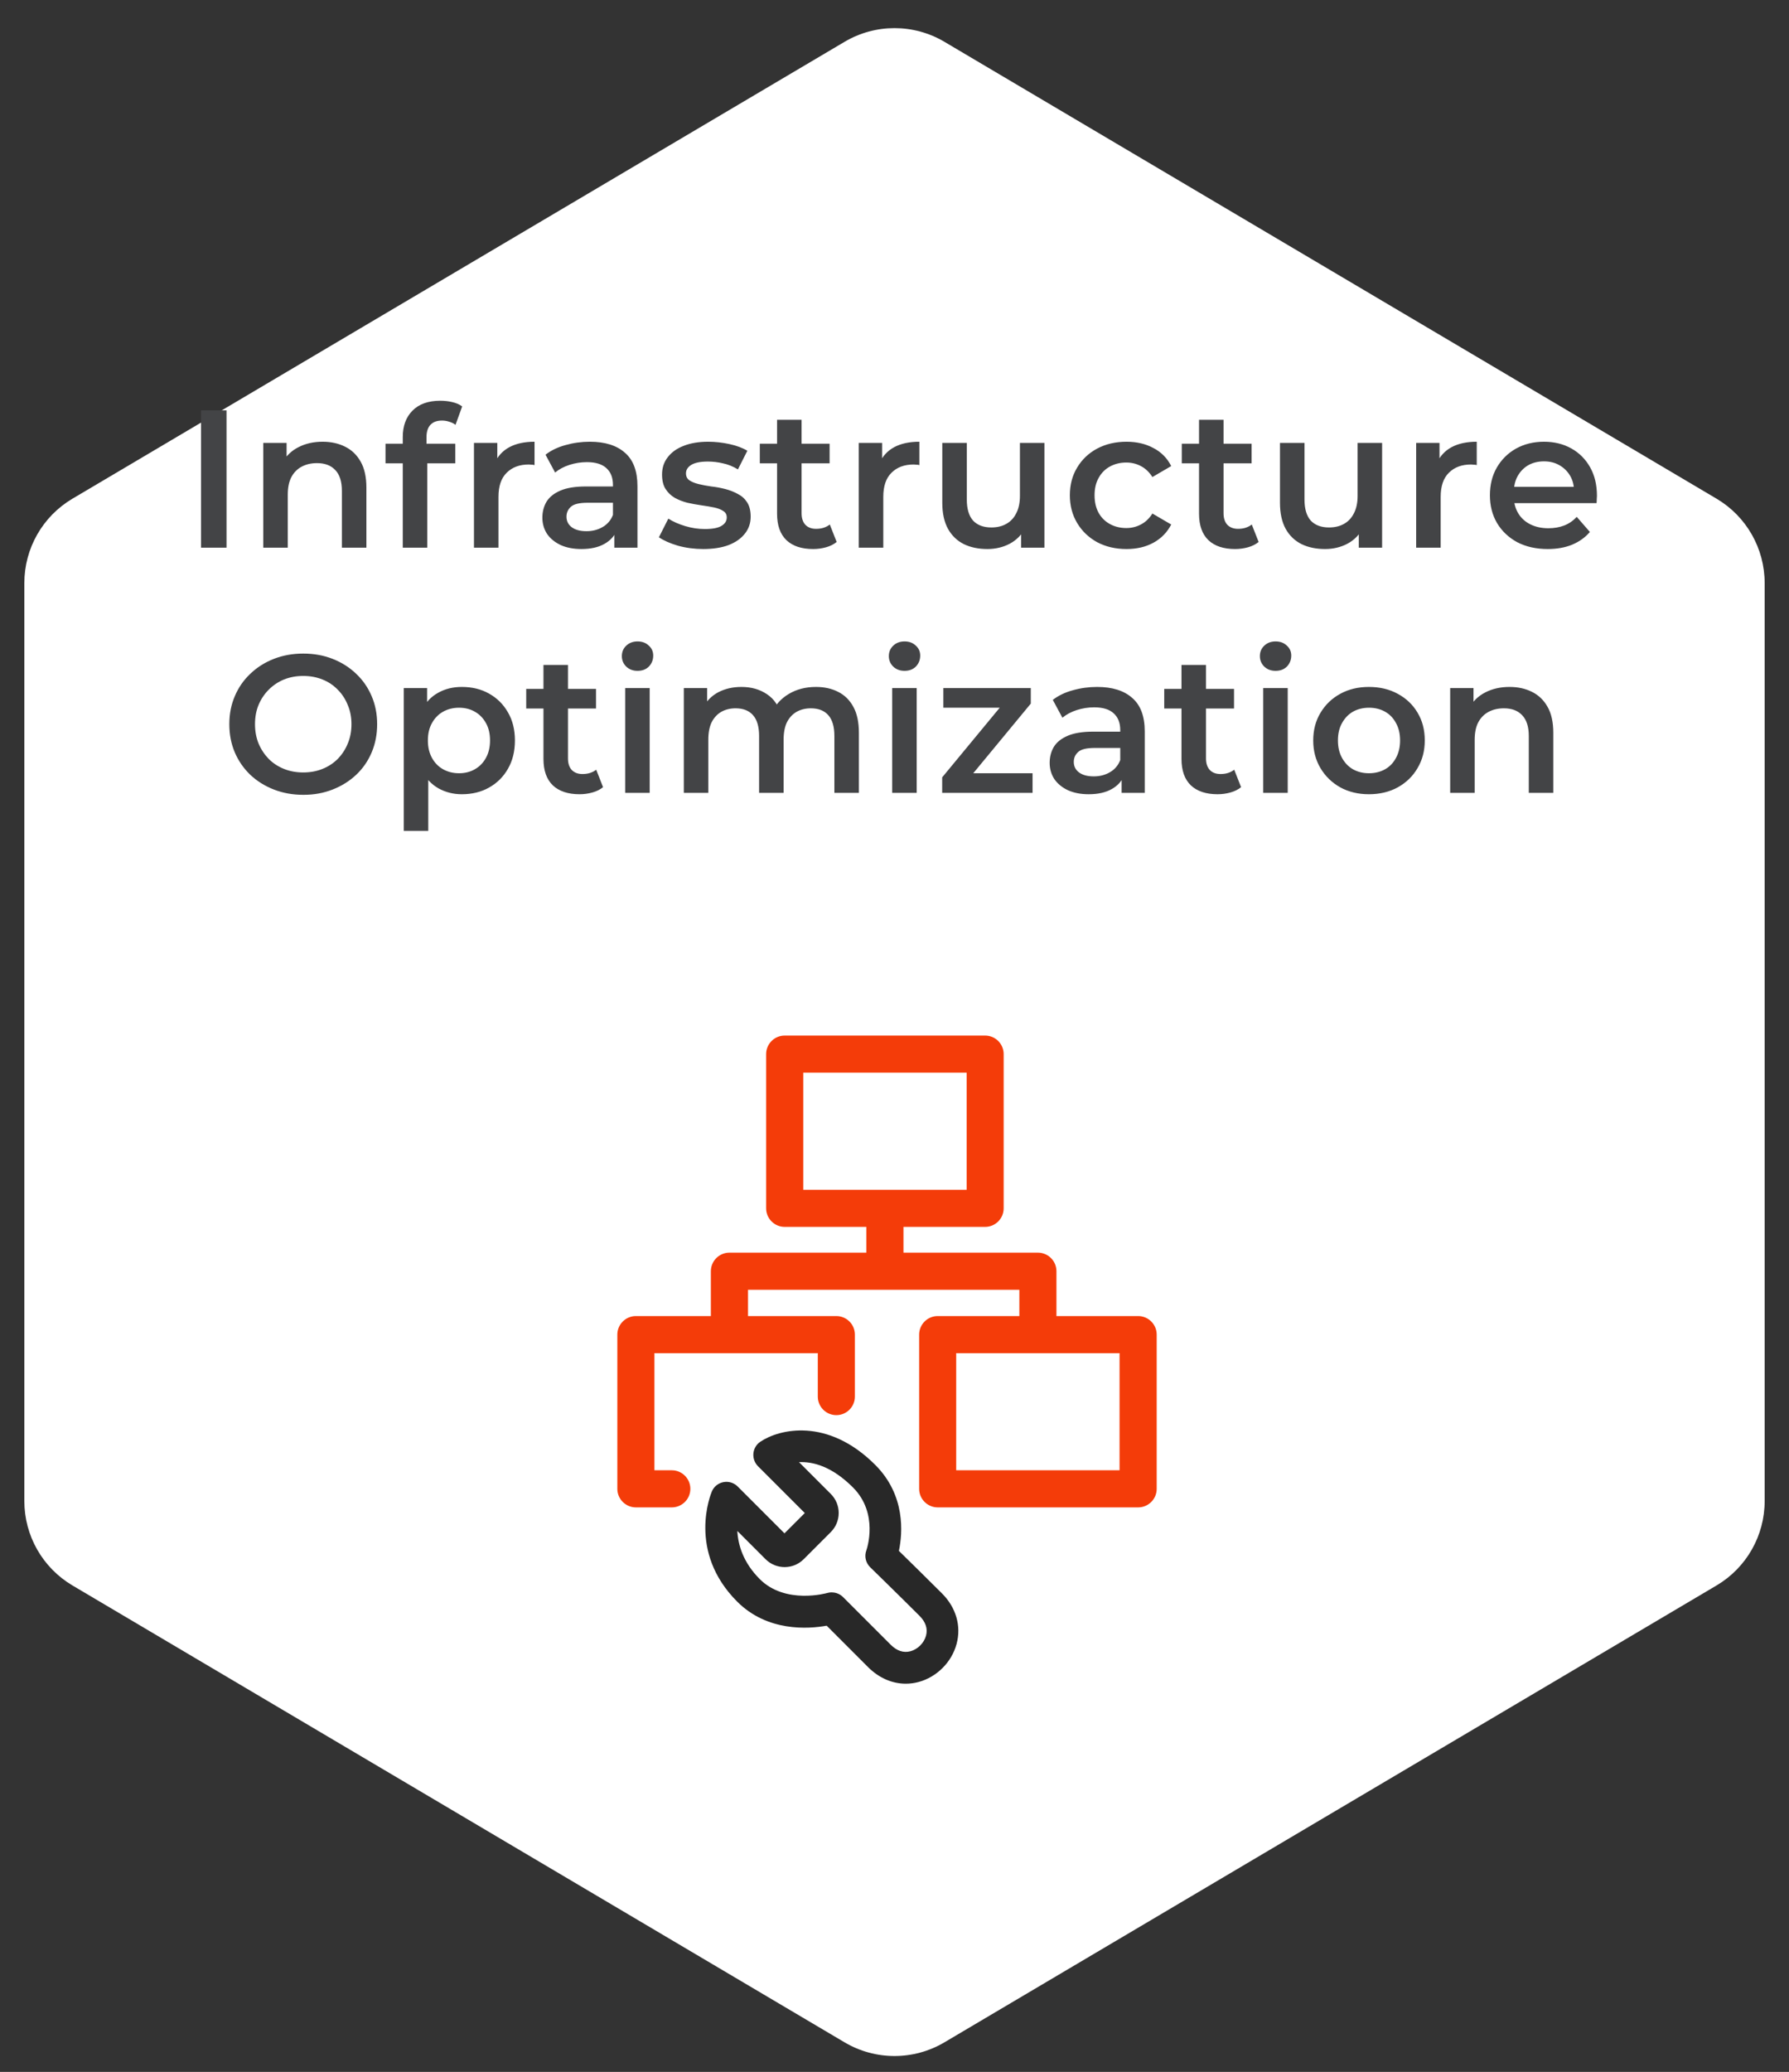 <?xml version="1.0" encoding="UTF-8"?> <svg xmlns="http://www.w3.org/2000/svg" width="146" height="169" viewBox="0 0 146 169" fill="none"><rect x="0" y="0" width="146" height="169" fill="#333333" stroke="none"/><path d="M68.927 3.409C71.439 1.923 74.561 1.923 77.073 3.409L140.087 40.677C142.521 42.117 144.014 44.735 144.014 47.563V122.437C144.014 125.265 142.521 127.883 140.087 129.323L77.073 166.591C74.561 168.077 71.439 168.077 68.927 166.591L5.913 129.323C3.479 127.883 1.986 125.265 1.986 122.437V47.563C1.986 44.735 3.479 42.117 5.913 40.677L68.927 3.409Z" fill="white"></path><path d="M16.407 44.672V33.472H18.487V44.672H16.407ZM26.333 36.032C27.015 36.032 27.623 36.165 28.157 36.432C28.701 36.699 29.128 37.109 29.437 37.664C29.746 38.208 29.901 38.912 29.901 39.776V44.672H27.901V40.032C27.901 39.275 27.72 38.709 27.357 38.336C27.005 37.962 26.509 37.776 25.869 37.776C25.399 37.776 24.983 37.872 24.621 38.064C24.258 38.256 23.976 38.544 23.773 38.928C23.581 39.301 23.485 39.776 23.485 40.352V44.672H21.485V36.128H23.389V38.432L23.053 37.728C23.352 37.184 23.784 36.768 24.349 36.48C24.925 36.181 25.586 36.032 26.333 36.032ZM32.87 44.672V35.648C32.87 34.752 33.131 34.037 33.654 33.504C34.187 32.96 34.945 32.688 35.926 32.688C36.278 32.688 36.609 32.725 36.918 32.8C37.238 32.874 37.505 32.992 37.718 33.152L37.174 34.656C37.025 34.538 36.854 34.453 36.662 34.4C36.47 34.336 36.273 34.304 36.07 34.304C35.654 34.304 35.339 34.421 35.126 34.656C34.913 34.88 34.806 35.221 34.806 35.68V36.64L34.87 37.536V44.672H32.87ZM31.462 37.792V36.192H37.158V37.792H31.462ZM38.68 44.672V36.128H40.584V38.48L40.36 37.792C40.616 37.216 41.016 36.779 41.56 36.48C42.114 36.181 42.803 36.032 43.624 36.032V37.936C43.538 37.914 43.459 37.904 43.384 37.904C43.309 37.893 43.234 37.888 43.16 37.888C42.403 37.888 41.8 38.112 41.352 38.56C40.904 38.997 40.68 39.653 40.68 40.528V44.672H38.68ZM50.135 44.672V42.944L50.023 42.576V39.552C50.023 38.965 49.847 38.512 49.495 38.192C49.143 37.861 48.61 37.696 47.895 37.696C47.415 37.696 46.94 37.77 46.471 37.92C46.012 38.069 45.623 38.277 45.303 38.544L44.519 37.088C44.978 36.736 45.522 36.474 46.151 36.304C46.791 36.123 47.452 36.032 48.135 36.032C49.372 36.032 50.327 36.331 50.999 36.928C51.682 37.514 52.023 38.426 52.023 39.664V44.672H50.135ZM47.447 44.784C46.807 44.784 46.247 44.677 45.767 44.464C45.287 44.24 44.914 43.936 44.647 43.552C44.391 43.157 44.263 42.715 44.263 42.224C44.263 41.744 44.375 41.312 44.599 40.928C44.834 40.544 45.212 40.24 45.735 40.016C46.258 39.792 46.951 39.68 47.815 39.68H50.295V41.008H47.959C47.276 41.008 46.818 41.12 46.583 41.344C46.348 41.557 46.231 41.824 46.231 42.144C46.231 42.507 46.375 42.794 46.663 43.008C46.951 43.221 47.351 43.328 47.863 43.328C48.354 43.328 48.791 43.216 49.175 42.992C49.57 42.768 49.852 42.437 50.023 42L50.359 43.2C50.167 43.701 49.82 44.09 49.319 44.368C48.828 44.645 48.204 44.784 47.447 44.784ZM57.39 44.784C56.675 44.784 55.987 44.693 55.326 44.512C54.675 44.32 54.158 44.09 53.774 43.824L54.542 42.304C54.926 42.549 55.385 42.752 55.918 42.912C56.451 43.072 56.984 43.152 57.518 43.152C58.147 43.152 58.6 43.066 58.878 42.896C59.166 42.725 59.31 42.496 59.31 42.208C59.31 41.973 59.214 41.797 59.022 41.68C58.83 41.552 58.579 41.456 58.27 41.392C57.961 41.328 57.614 41.269 57.23 41.216C56.856 41.163 56.478 41.093 56.094 41.008C55.721 40.912 55.379 40.779 55.07 40.608C54.761 40.426 54.51 40.187 54.318 39.888C54.126 39.589 54.03 39.194 54.03 38.704C54.03 38.16 54.184 37.691 54.494 37.296C54.803 36.891 55.235 36.581 55.79 36.368C56.355 36.144 57.022 36.032 57.79 36.032C58.366 36.032 58.947 36.096 59.534 36.224C60.12 36.352 60.606 36.533 60.99 36.768L60.222 38.288C59.816 38.042 59.406 37.877 58.99 37.792C58.584 37.696 58.179 37.648 57.774 37.648C57.166 37.648 56.712 37.739 56.414 37.92C56.126 38.101 55.982 38.331 55.982 38.608C55.982 38.864 56.078 39.056 56.27 39.184C56.462 39.312 56.712 39.413 57.022 39.488C57.331 39.562 57.672 39.627 58.046 39.68C58.43 39.722 58.809 39.792 59.182 39.888C59.555 39.984 59.897 40.117 60.206 40.288C60.526 40.448 60.782 40.677 60.974 40.976C61.166 41.275 61.262 41.664 61.262 42.144C61.262 42.677 61.102 43.141 60.782 43.536C60.472 43.931 60.03 44.24 59.454 44.464C58.878 44.677 58.19 44.784 57.39 44.784ZM66.36 44.784C65.421 44.784 64.696 44.544 64.184 44.064C63.672 43.573 63.416 42.853 63.416 41.904V34.24H65.416V41.856C65.416 42.261 65.517 42.576 65.72 42.8C65.933 43.024 66.227 43.136 66.6 43.136C67.048 43.136 67.421 43.019 67.72 42.784L68.28 44.208C68.046 44.4 67.757 44.544 67.416 44.64C67.075 44.736 66.723 44.784 66.36 44.784ZM62.008 37.792V36.192H67.704V37.792H62.008ZM70.085 44.672V36.128H71.989V38.48L71.765 37.792C72.021 37.216 72.421 36.779 72.965 36.48C73.52 36.181 74.208 36.032 75.029 36.032V37.936C74.944 37.914 74.864 37.904 74.789 37.904C74.715 37.893 74.64 37.888 74.565 37.888C73.808 37.888 73.205 38.112 72.757 38.56C72.309 38.997 72.085 39.653 72.085 40.528V44.672H70.085ZM80.58 44.784C79.855 44.784 79.215 44.651 78.66 44.384C78.106 44.106 77.674 43.691 77.364 43.136C77.055 42.571 76.9 41.861 76.9 41.008V36.128H78.9V40.736C78.9 41.504 79.071 42.08 79.412 42.464C79.764 42.837 80.26 43.024 80.9 43.024C81.37 43.024 81.775 42.928 82.116 42.736C82.468 42.544 82.74 42.256 82.932 41.872C83.135 41.488 83.236 41.013 83.236 40.448V36.128H85.236V44.672H83.332V42.368L83.668 43.072C83.38 43.627 82.959 44.053 82.404 44.352C81.85 44.64 81.242 44.784 80.58 44.784ZM91.935 44.784C91.039 44.784 90.239 44.597 89.535 44.224C88.841 43.84 88.297 43.317 87.903 42.656C87.508 41.995 87.311 41.242 87.311 40.4C87.311 39.547 87.508 38.794 87.903 38.144C88.297 37.483 88.841 36.965 89.535 36.592C90.239 36.218 91.039 36.032 91.935 36.032C92.767 36.032 93.498 36.203 94.127 36.544C94.767 36.874 95.252 37.365 95.583 38.016L94.047 38.912C93.791 38.507 93.476 38.208 93.103 38.016C92.74 37.824 92.346 37.728 91.919 37.728C91.428 37.728 90.986 37.834 90.591 38.048C90.196 38.261 89.887 38.571 89.663 38.976C89.439 39.37 89.327 39.845 89.327 40.4C89.327 40.955 89.439 41.434 89.663 41.84C89.887 42.234 90.196 42.538 90.591 42.752C90.986 42.965 91.428 43.072 91.919 43.072C92.346 43.072 92.74 42.976 93.103 42.784C93.476 42.592 93.791 42.293 94.047 41.888L95.583 42.784C95.252 43.424 94.767 43.92 94.127 44.272C93.498 44.613 92.767 44.784 91.935 44.784ZM100.797 44.784C99.858 44.784 99.133 44.544 98.621 44.064C98.109 43.573 97.853 42.853 97.853 41.904V34.24H99.853V41.856C99.853 42.261 99.954 42.576 100.157 42.8C100.37 43.024 100.664 43.136 101.037 43.136C101.485 43.136 101.858 43.019 102.157 42.784L102.717 44.208C102.482 44.4 102.194 44.544 101.853 44.64C101.512 44.736 101.16 44.784 100.797 44.784ZM96.445 37.792V36.192H102.141V37.792H96.445ZM108.138 44.784C107.413 44.784 106.773 44.651 106.218 44.384C105.664 44.106 105.232 43.691 104.922 43.136C104.613 42.571 104.458 41.861 104.458 41.008V36.128H106.458V40.736C106.458 41.504 106.629 42.08 106.97 42.464C107.322 42.837 107.818 43.024 108.458 43.024C108.928 43.024 109.333 42.928 109.674 42.736C110.026 42.544 110.298 42.256 110.49 41.872C110.693 41.488 110.794 41.013 110.794 40.448V36.128H112.794V44.672H110.89V42.368L111.226 43.072C110.938 43.627 110.517 44.053 109.962 44.352C109.408 44.64 108.8 44.784 108.138 44.784ZM115.573 44.672V36.128H117.477V38.48L117.253 37.792C117.509 37.216 117.909 36.779 118.453 36.48C119.008 36.181 119.696 36.032 120.517 36.032V37.936C120.432 37.914 120.352 37.904 120.277 37.904C120.202 37.893 120.128 37.888 120.053 37.888C119.296 37.888 118.693 38.112 118.245 38.56C117.797 38.997 117.573 39.653 117.573 40.528V44.672H115.573ZM126.311 44.784C125.362 44.784 124.53 44.597 123.815 44.224C123.111 43.84 122.562 43.317 122.167 42.656C121.783 41.995 121.591 41.242 121.591 40.4C121.591 39.547 121.778 38.794 122.151 38.144C122.535 37.483 123.058 36.965 123.719 36.592C124.391 36.218 125.154 36.032 126.007 36.032C126.839 36.032 127.581 36.213 128.231 36.576C128.882 36.938 129.394 37.45 129.767 38.112C130.141 38.773 130.327 39.552 130.327 40.448C130.327 40.533 130.322 40.629 130.311 40.736C130.311 40.843 130.306 40.944 130.295 41.04H123.175V39.712H129.239L128.455 40.128C128.466 39.637 128.365 39.205 128.151 38.832C127.938 38.459 127.645 38.165 127.271 37.952C126.909 37.739 126.487 37.632 126.007 37.632C125.517 37.632 125.085 37.739 124.711 37.952C124.349 38.165 124.061 38.464 123.847 38.848C123.645 39.221 123.543 39.664 123.543 40.176V40.496C123.543 41.008 123.661 41.461 123.895 41.856C124.13 42.251 124.461 42.554 124.887 42.768C125.314 42.981 125.805 43.088 126.359 43.088C126.839 43.088 127.271 43.013 127.655 42.864C128.039 42.715 128.381 42.48 128.679 42.16L129.751 43.392C129.367 43.84 128.882 44.187 128.295 44.432C127.719 44.666 127.058 44.784 126.311 44.784ZM24.763 64.832C23.888 64.832 23.083 64.688 22.347 64.4C21.611 64.112 20.971 63.712 20.427 63.2C19.883 62.677 19.461 62.069 19.163 61.376C18.864 60.672 18.715 59.904 18.715 59.072C18.715 58.24 18.864 57.477 19.163 56.784C19.461 56.08 19.883 55.472 20.427 54.96C20.971 54.437 21.611 54.032 22.347 53.744C23.083 53.456 23.883 53.312 24.747 53.312C25.621 53.312 26.421 53.456 27.147 53.744C27.883 54.032 28.523 54.437 29.067 54.96C29.611 55.472 30.032 56.08 30.331 56.784C30.629 57.477 30.779 58.24 30.779 59.072C30.779 59.904 30.629 60.672 30.331 61.376C30.032 62.08 29.611 62.688 29.067 63.2C28.523 63.712 27.883 64.112 27.147 64.4C26.421 64.688 25.627 64.832 24.763 64.832ZM24.747 63.008C25.312 63.008 25.835 62.912 26.315 62.72C26.795 62.528 27.211 62.256 27.563 61.904C27.915 61.541 28.187 61.125 28.379 60.656C28.581 60.176 28.683 59.648 28.683 59.072C28.683 58.496 28.581 57.973 28.379 57.504C28.187 57.024 27.915 56.608 27.563 56.256C27.211 55.893 26.795 55.616 26.315 55.424C25.835 55.232 25.312 55.136 24.747 55.136C24.181 55.136 23.659 55.232 23.179 55.424C22.709 55.616 22.293 55.893 21.931 56.256C21.579 56.608 21.301 57.024 21.099 57.504C20.907 57.973 20.811 58.496 20.811 59.072C20.811 59.637 20.907 60.16 21.099 60.64C21.301 61.12 21.579 61.541 21.931 61.904C22.283 62.256 22.699 62.528 23.179 62.72C23.659 62.912 24.181 63.008 24.747 63.008ZM37.687 64.784C36.994 64.784 36.359 64.624 35.783 64.304C35.218 63.984 34.765 63.504 34.423 62.864C34.093 62.213 33.927 61.392 33.927 60.4C33.927 59.397 34.087 58.576 34.407 57.936C34.738 57.296 35.186 56.821 35.751 56.512C36.317 56.192 36.962 56.032 37.687 56.032C38.53 56.032 39.271 56.213 39.911 56.576C40.562 56.938 41.074 57.445 41.447 58.096C41.831 58.746 42.023 59.514 42.023 60.4C42.023 61.285 41.831 62.059 41.447 62.72C41.074 63.37 40.562 63.877 39.911 64.24C39.271 64.603 38.53 64.784 37.687 64.784ZM32.951 67.776V56.128H34.855V58.144L34.791 60.416L34.951 62.688V67.776H32.951ZM37.463 63.072C37.943 63.072 38.37 62.965 38.743 62.752C39.127 62.538 39.431 62.229 39.655 61.824C39.879 61.419 39.991 60.944 39.991 60.4C39.991 59.845 39.879 59.37 39.655 58.976C39.431 58.571 39.127 58.261 38.743 58.048C38.37 57.834 37.943 57.728 37.463 57.728C36.983 57.728 36.551 57.834 36.167 58.048C35.783 58.261 35.479 58.571 35.255 58.976C35.031 59.37 34.919 59.845 34.919 60.4C34.919 60.944 35.031 61.419 35.255 61.824C35.479 62.229 35.783 62.538 36.167 62.752C36.551 62.965 36.983 63.072 37.463 63.072ZM47.296 64.784C46.358 64.784 45.632 64.544 45.12 64.064C44.608 63.573 44.352 62.853 44.352 61.904V54.24H46.352V61.856C46.352 62.261 46.453 62.576 46.656 62.8C46.87 63.024 47.163 63.136 47.536 63.136C47.984 63.136 48.358 63.019 48.656 62.784L49.216 64.208C48.981 64.4 48.694 64.544 48.352 64.64C48.011 64.736 47.659 64.784 47.296 64.784ZM42.944 57.792V56.192H48.64V57.792H42.944ZM51.021 64.672V56.128H53.021V64.672H51.021ZM52.029 54.72C51.656 54.72 51.347 54.602 51.101 54.368C50.867 54.133 50.749 53.85 50.749 53.52C50.749 53.178 50.867 52.896 51.101 52.672C51.347 52.437 51.656 52.32 52.029 52.32C52.403 52.32 52.707 52.432 52.941 52.656C53.187 52.869 53.309 53.141 53.309 53.472C53.309 53.824 53.192 54.123 52.957 54.368C52.723 54.602 52.413 54.72 52.029 54.72ZM66.59 56.032C67.273 56.032 67.876 56.165 68.398 56.432C68.932 56.699 69.348 57.109 69.646 57.664C69.945 58.208 70.094 58.912 70.094 59.776V64.672H68.094V60.032C68.094 59.275 67.929 58.709 67.598 58.336C67.268 57.962 66.793 57.776 66.174 57.776C65.737 57.776 65.348 57.872 65.006 58.064C64.676 58.256 64.414 58.538 64.222 58.912C64.041 59.285 63.95 59.76 63.95 60.336V64.672H61.95V60.032C61.95 59.275 61.785 58.709 61.454 58.336C61.124 57.962 60.649 57.776 60.03 57.776C59.593 57.776 59.204 57.872 58.862 58.064C58.532 58.256 58.27 58.538 58.078 58.912C57.897 59.285 57.806 59.76 57.806 60.336V64.672H55.806V56.128H57.71V58.4L57.374 57.728C57.662 57.173 58.078 56.752 58.622 56.464C59.177 56.176 59.806 56.032 60.51 56.032C61.31 56.032 62.004 56.229 62.59 56.624C63.188 57.019 63.582 57.616 63.774 58.416L62.99 58.144C63.268 57.504 63.726 56.992 64.366 56.608C65.006 56.224 65.748 56.032 66.59 56.032ZM72.81 64.672V56.128H74.81V64.672H72.81ZM73.818 54.72C73.445 54.72 73.135 54.602 72.89 54.368C72.656 54.133 72.538 53.85 72.538 53.52C72.538 53.178 72.656 52.896 72.89 52.672C73.135 52.437 73.445 52.32 73.818 52.32C74.192 52.32 74.496 52.432 74.73 52.656C74.975 52.869 75.098 53.141 75.098 53.472C75.098 53.824 74.981 54.123 74.746 54.368C74.511 54.602 74.202 54.72 73.818 54.72ZM76.891 64.672V63.408L82.155 57.04L82.523 57.728H76.987V56.128H84.123V57.392L78.859 63.76L78.459 63.072H84.267V64.672H76.891ZM91.535 64.672V62.944L91.423 62.576V59.552C91.423 58.965 91.247 58.512 90.895 58.192C90.543 57.861 90.009 57.696 89.295 57.696C88.815 57.696 88.34 57.77 87.871 57.92C87.412 58.069 87.023 58.277 86.703 58.544L85.919 57.088C86.377 56.736 86.921 56.474 87.551 56.304C88.191 56.123 88.852 56.032 89.535 56.032C90.772 56.032 91.727 56.331 92.399 56.928C93.081 57.514 93.423 58.426 93.423 59.664V64.672H91.535ZM88.847 64.784C88.207 64.784 87.647 64.677 87.167 64.464C86.687 64.24 86.313 63.936 86.047 63.552C85.791 63.157 85.663 62.715 85.663 62.224C85.663 61.744 85.775 61.312 85.999 60.928C86.233 60.544 86.612 60.24 87.135 60.016C87.657 59.792 88.351 59.68 89.215 59.68H91.695V61.008H89.359C88.676 61.008 88.217 61.12 87.983 61.344C87.748 61.557 87.631 61.824 87.631 62.144C87.631 62.507 87.775 62.794 88.063 63.008C88.351 63.221 88.751 63.328 89.263 63.328C89.753 63.328 90.191 63.216 90.575 62.992C90.969 62.768 91.252 62.437 91.423 62L91.759 63.2C91.567 63.701 91.22 64.091 90.719 64.368C90.228 64.645 89.604 64.784 88.847 64.784ZM99.365 64.784C98.427 64.784 97.701 64.544 97.189 64.064C96.677 63.573 96.421 62.853 96.421 61.904V54.24H98.421V61.856C98.421 62.261 98.523 62.576 98.725 62.8C98.939 63.024 99.232 63.136 99.606 63.136C100.053 63.136 100.427 63.019 100.725 62.784L101.285 64.208C101.051 64.4 100.763 64.544 100.421 64.64C100.08 64.736 99.728 64.784 99.365 64.784ZM95.013 57.792V56.192H100.709V57.792H95.013ZM103.091 64.672V56.128H105.091V64.672H103.091ZM104.099 54.72C103.725 54.72 103.416 54.602 103.171 54.368C102.936 54.133 102.819 53.85 102.819 53.52C102.819 53.178 102.936 52.896 103.171 52.672C103.416 52.437 103.725 52.32 104.099 52.32C104.472 52.32 104.776 52.432 105.011 52.656C105.256 52.869 105.379 53.141 105.379 53.472C105.379 53.824 105.261 54.123 105.027 54.368C104.792 54.602 104.483 54.72 104.099 54.72ZM111.716 64.784C110.841 64.784 110.062 64.597 109.38 64.224C108.697 63.84 108.158 63.317 107.764 62.656C107.369 61.995 107.172 61.242 107.172 60.4C107.172 59.547 107.369 58.794 107.764 58.144C108.158 57.483 108.697 56.965 109.38 56.592C110.062 56.218 110.841 56.032 111.716 56.032C112.601 56.032 113.385 56.218 114.068 56.592C114.761 56.965 115.3 57.477 115.684 58.128C116.078 58.779 116.276 59.536 116.276 60.4C116.276 61.242 116.078 61.995 115.684 62.656C115.3 63.317 114.761 63.84 114.068 64.224C113.385 64.597 112.601 64.784 111.716 64.784ZM111.716 63.072C112.206 63.072 112.644 62.965 113.028 62.752C113.412 62.538 113.71 62.229 113.924 61.824C114.148 61.419 114.26 60.944 114.26 60.4C114.26 59.845 114.148 59.37 113.924 58.976C113.71 58.571 113.412 58.261 113.028 58.048C112.644 57.834 112.212 57.728 111.732 57.728C111.241 57.728 110.804 57.834 110.42 58.048C110.046 58.261 109.748 58.571 109.524 58.976C109.3 59.37 109.188 59.845 109.188 60.4C109.188 60.944 109.3 61.419 109.524 61.824C109.748 62.229 110.046 62.538 110.42 62.752C110.804 62.965 111.236 63.072 111.716 63.072ZM123.196 56.032C123.879 56.032 124.487 56.165 125.02 56.432C125.564 56.699 125.991 57.109 126.3 57.664C126.61 58.208 126.764 58.912 126.764 59.776V64.672H124.764V60.032C124.764 59.275 124.583 58.709 124.22 58.336C123.868 57.962 123.372 57.776 122.732 57.776C122.263 57.776 121.847 57.872 121.484 58.064C121.122 58.256 120.839 58.544 120.636 58.928C120.444 59.301 120.348 59.776 120.348 60.352V64.672H118.348V56.128H120.252V58.432L119.916 57.728C120.215 57.184 120.647 56.768 121.212 56.48C121.788 56.181 122.45 56.032 123.196 56.032Z" fill="#434446"></path><path d="M92.88 107.349H86.216V103.69C86.216 102.856 85.538 102.177 84.703 102.177H73.732V100.075H80.396C81.231 100.075 81.909 99.396 81.909 98.562V85.982C81.909 85.148 81.231 84.469 80.396 84.469H64.037C63.203 84.469 62.524 85.148 62.524 85.982V98.562C62.524 99.396 63.203 100.075 64.037 100.075H70.701V102.177H59.527C58.692 102.177 58.013 102.856 58.013 103.69V107.349H51.894C51.06 107.349 50.381 108.028 50.381 108.862V121.442C50.381 122.276 51.06 122.955 51.894 122.955H54.826C55.661 122.955 56.34 122.276 56.34 121.442C56.34 120.607 55.661 119.928 54.826 119.928H53.408V110.376H66.74V113.917C66.74 114.752 67.419 115.431 68.253 115.431C69.088 115.431 69.767 114.752 69.767 113.917V108.862C69.767 108.028 69.088 107.349 68.253 107.349H61.045V105.204H83.189V107.349H76.526C75.691 107.349 75.012 108.028 75.012 108.862V121.442C75.012 122.276 75.691 122.955 76.526 122.955H92.885C93.719 122.955 94.398 122.276 94.398 121.442V108.862C94.398 108.028 93.719 107.349 92.885 107.349H92.88ZM65.555 87.496H78.887V97.048H65.555V87.496ZM91.367 119.928H78.035V110.376H91.367V119.928Z" fill="#F43C09"></path><path d="M73.921 137.336C72.809 137.336 71.728 136.869 70.846 135.987L67.465 132.605C65.96 132.878 62.63 133.111 60.161 130.642C56.066 126.547 58.012 121.855 58.094 121.656C58.263 121.258 58.617 120.973 59.041 120.895C59.465 120.813 59.897 120.947 60.204 121.254L64.022 125.072L65.679 123.416L61.86 119.598C61.588 119.325 61.45 118.945 61.484 118.556C61.519 118.171 61.726 117.82 62.046 117.604C63.59 116.558 67.543 115.602 71.43 119.49C73.908 121.967 73.666 125.042 73.359 126.504C74.167 127.291 75.711 128.809 76.866 129.963C78.025 131.118 78.461 132.623 78.068 134.089C77.67 135.58 76.451 136.8 74.963 137.198C74.613 137.293 74.263 137.336 73.912 137.336H73.921ZM67.88 129.89C68.221 129.89 68.554 130.024 68.801 130.27L72.684 134.153C73.19 134.659 73.735 134.841 74.301 134.69C74.898 134.53 75.408 134.019 75.573 133.418C75.724 132.852 75.547 132.307 75.041 131.801C73.428 130.188 71.041 127.862 71.015 127.836C70.647 127.477 70.526 126.94 70.704 126.46C70.743 126.344 71.733 123.451 69.609 121.327C67.862 119.58 66.314 119.213 65.207 119.265L67.802 121.859C68.217 122.274 68.446 122.828 68.446 123.412C68.446 123.996 68.217 124.553 67.802 124.969L65.588 127.183C64.732 128.039 63.335 128.039 62.479 127.183L60.174 124.878C60.234 126.019 60.65 127.451 62.003 128.804C64.105 130.906 67.478 129.946 67.512 129.937C67.633 129.903 67.759 129.885 67.88 129.885V129.89Z" fill="#282828"></path></svg> 